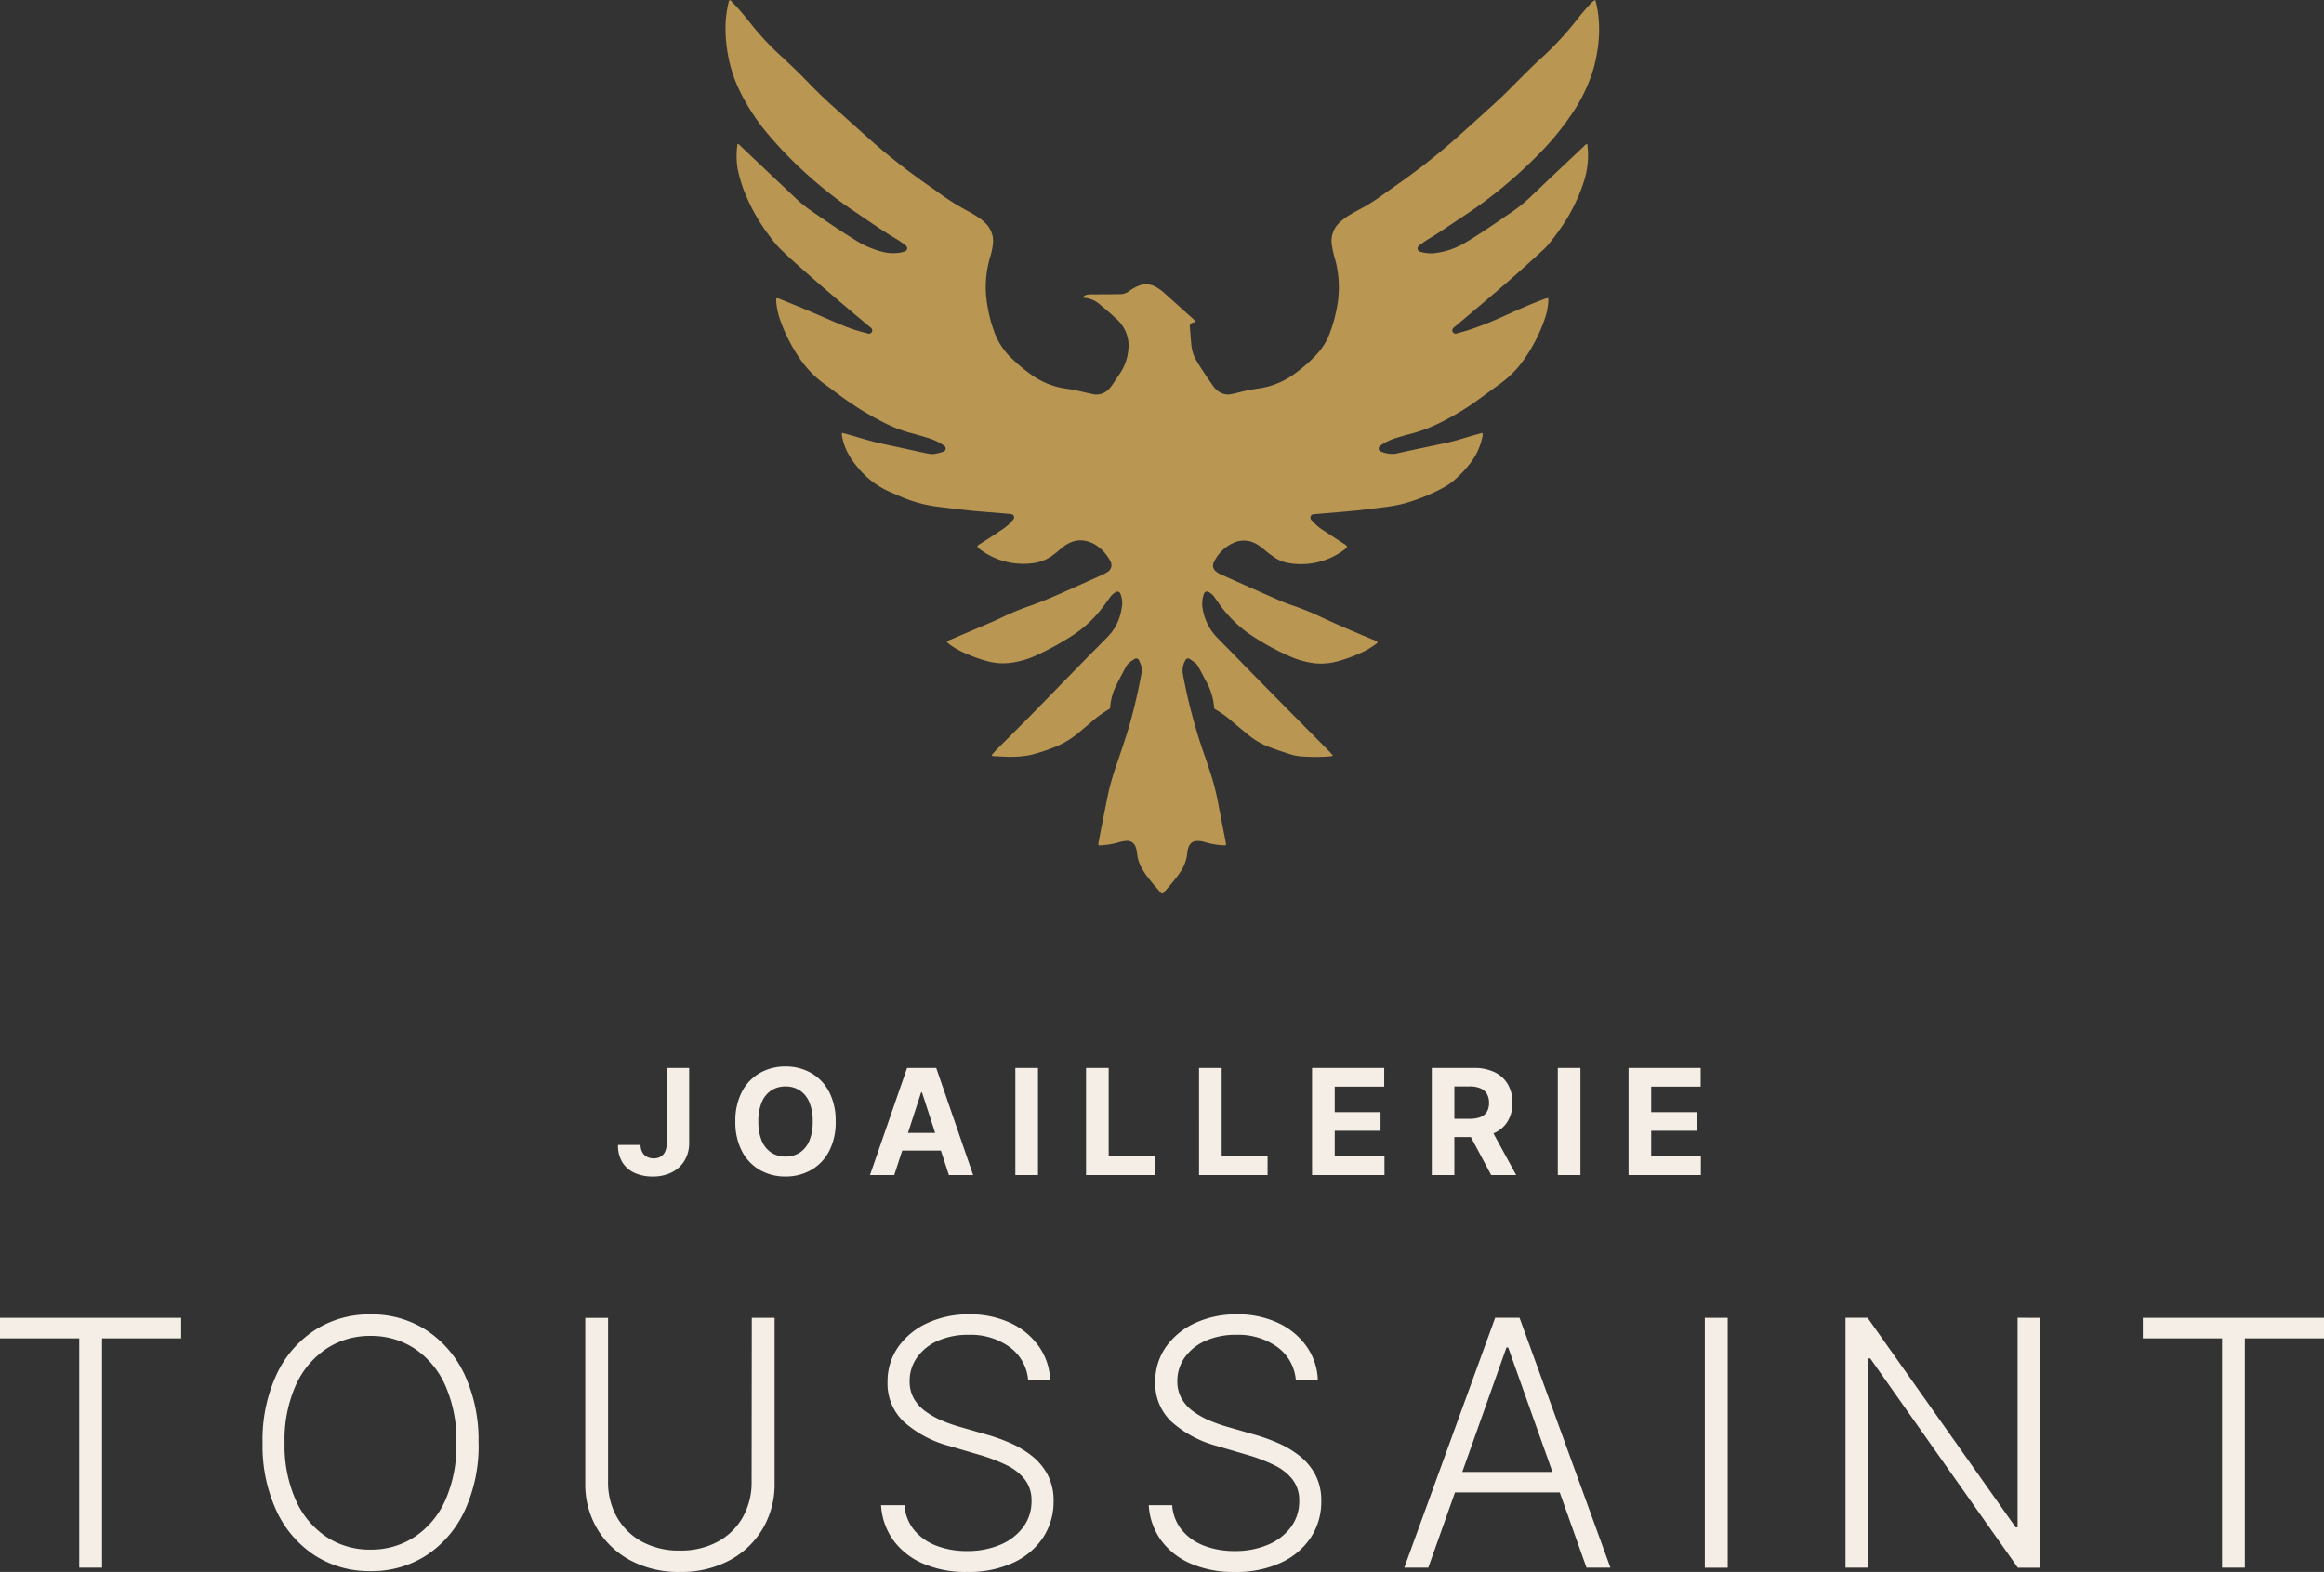 <svg xmlns="http://www.w3.org/2000/svg" width="120.91" height="81.779" viewBox="0 0 120.91 81.779">
  <rect x="0" y="0" width="120.91" height="81.779" fill="#333333" stroke="none"/>
  <g id="Groupe_72" data-name="Groupe 72" transform="translate(-899.255 -5110.51)">
    <g id="Groupe_4" data-name="Groupe 4" transform="translate(937 5110.515)">
      <g id="Groupe_6" data-name="Groupe 6" transform="translate(0 -0.005)">
        <path id="Tracé_1" data-name="Tracé 1" d="M18.586,15.477a.311.311,0,0,1,.216-.145,1.464,1.464,0,0,1,.245-.023c.439,0,.879,0,1.319-.007.041,0,.082,0,.124,0a.793.793,0,0,0,.516-.168,2.213,2.213,0,0,1,.446-.253,1.021,1.021,0,0,1,.968.057,2.317,2.317,0,0,1,.366.264c.524.465,1.043.935,1.563,1.4.039.035.073.076.124.13-.076.024-.133.04-.189.06a.174.174,0,0,0-.126.19c.028.349.05.7.09,1.046a1.869,1.869,0,0,0,.257.733c.122.207.251.41.383.61.147.223.3.442.453.663a1.218,1.218,0,0,0,.276.3.869.869,0,0,0,.719.163c.141-.029.281-.063.42-.1a9.733,9.733,0,0,1,1.028-.2,4.129,4.129,0,0,0,1.891-.806,7.49,7.49,0,0,0,1.119-1,3.268,3.268,0,0,0,.661-1.105,7.927,7.927,0,0,0,.39-1.49,5.532,5.532,0,0,0-.133-2.326,5.37,5.37,0,0,1-.162-.7,1.326,1.326,0,0,1,.43-1.228,2.943,2.943,0,0,1,.514-.377q.266-.156.538-.3a9.317,9.317,0,0,0,.963-.594c.774-.546,1.553-1.085,2.3-1.662.648-.5,1.273-1.025,1.882-1.569q1.03-.919,2.046-1.853c.268-.246.524-.505.78-.763.5-.5.995-1.006,1.52-1.48a15.874,15.874,0,0,0,1.734-1.872,10.578,10.578,0,0,1,.774-.91A.6.6,0,0,1,45.247,0a1.164,1.164,0,0,1,.042.118,6.083,6.083,0,0,1,.139,1.942,7.7,7.7,0,0,1-.288,1.576,8.524,8.524,0,0,1-1.062,2.22,14.212,14.212,0,0,1-1.729,2.12,23.794,23.794,0,0,1-4.015,3.306c-.6.391-1.178.806-1.793,1.17-.13.077-.251.168-.374.255a.663.663,0,0,0-.123.109.164.164,0,0,0,.045.248.382.382,0,0,0,.094.04,1.945,1.945,0,0,0,.63.069,3.976,3.976,0,0,0,1.753-.6c.372-.22.734-.457,1.095-.7.429-.284.851-.579,1.278-.867a7.434,7.434,0,0,0,.955-.781q1.367-1.3,2.738-2.592a.5.5,0,0,1,.205-.155c.01.114.02.215.029.316a4.47,4.47,0,0,1-.259,1.8,9.128,9.128,0,0,1-1.245,2.4q-.238.336-.5.657a3.172,3.172,0,0,1-.337.361c-.61.554-1.216,1.112-1.839,1.652-.872.755-1.757,1.5-2.637,2.242-.052.044-.109.084-.16.129a.183.183,0,0,0-.058.221.171.171,0,0,0,.209.087c.212-.057.422-.117.632-.183a17.8,17.8,0,0,0,1.853-.733c.639-.282,1.274-.577,1.931-.819a1.636,1.636,0,0,1,.343-.11.908.908,0,0,1,.011.121,3.265,3.265,0,0,1-.18.947,8.367,8.367,0,0,1-1.2,2.29,5.187,5.187,0,0,1-1.1,1.082c-.506.366-1.006.742-1.52,1.1a14.68,14.68,0,0,1-1.58.925,8.043,8.043,0,0,1-1.672.625c-.238.062-.475.133-.711.205a2.907,2.907,0,0,0-.7.334.679.679,0,0,0-.1.073.159.159,0,0,0,.032.273,1.435,1.435,0,0,0,.8.124c.694-.16,1.392-.3,2.089-.45.4-.083.792-.161,1.18-.277.335-.1.67-.2,1.006-.294.072-.021.145-.039.221-.059a.408.408,0,0,1-.007.247,3.3,3.3,0,0,1-.66,1.38,6.014,6.014,0,0,1-.748.793,3.147,3.147,0,0,1-.642.445,9.619,9.619,0,0,1-2.019.809,8.013,8.013,0,0,1-1.03.191c-.408.051-.817.1-1.225.15-.184.022-.369.036-.553.053-.253.023-.505.047-.758.069-.219.019-.438.036-.657.054l-.472.041a.171.171,0,0,0-.16.109.168.168,0,0,0,.04.189,2.849,2.849,0,0,0,.481.448q.6.393,1.206.789a.433.433,0,0,1,.17.142.272.272,0,0,1-.131.155,3.73,3.73,0,0,1-3.016.687,1.819,1.819,0,0,1-.567-.233,5.237,5.237,0,0,1-.626-.469,2.581,2.581,0,0,0-.385-.272,1.3,1.3,0,0,0-1.207-.046,2.035,2.035,0,0,0-.991.979.38.38,0,0,0,.106.5.972.972,0,0,0,.225.143c1.033.461,2.066.922,3.1,1.374.282.123.575.222.866.325q.592.21,1.16.476c.918.433,1.853.827,2.788,1.219a.852.852,0,0,1,.254.125c.006.064-.044.086-.079.113a4.2,4.2,0,0,1-.8.468,8.015,8.015,0,0,1-1.238.442,3.218,3.218,0,0,1-1.509.03,4.389,4.389,0,0,1-.9-.287,12.864,12.864,0,0,1-2.226-1.241A6.6,6.6,0,0,1,25.6,31.29a2.412,2.412,0,0,1-.139-.2.911.911,0,0,0-.3-.282.17.17,0,0,0-.275.1,1.5,1.5,0,0,0-.055.789,2.849,2.849,0,0,0,.784,1.509c.732.734,1.451,1.482,2.178,2.22q1.431,1.453,2.866,2.9c.241.244.485.487.725.732.071.073.136.152.218.244a.423.423,0,0,1-.1.038,9.876,9.876,0,0,1-1.543.007,2.556,2.556,0,0,1-.505-.091c-.4-.125-.8-.258-1.186-.405a3.909,3.909,0,0,1-1.08-.632c-.293-.238-.582-.481-.87-.726a5.284,5.284,0,0,0-.766-.555c-.041-.024-.08-.052-.127-.083a3.281,3.281,0,0,0-.446-1.46c-.124-.237-.249-.474-.378-.708a.634.634,0,0,0-.134-.18,2.894,2.894,0,0,0-.317-.227.143.143,0,0,0-.213.05,1.06,1.06,0,0,0-.149.687,28.3,28.3,0,0,0,1.167,4.368c.131.368.246.742.367,1.114a12.727,12.727,0,0,1,.343,1.461c.119.6.234,1.2.352,1.8a.485.485,0,0,1,.011.212.844.844,0,0,1-.1,0,4.039,4.039,0,0,1-.991-.169,1.182,1.182,0,0,0-.426-.056.437.437,0,0,0-.391.259.938.938,0,0,0-.094.356,2.092,2.092,0,0,1-.37,1.013c-.107.159-.225.312-.346.461-.161.2-.329.387-.5.579-.076.088-.109.09-.179.008-.21-.245-.425-.486-.625-.74a4.487,4.487,0,0,1-.354-.529,1.9,1.9,0,0,1-.238-.761,1.382,1.382,0,0,0-.071-.32.458.458,0,0,0-.508-.33,1.73,1.73,0,0,0-.4.081,4.243,4.243,0,0,1-1.016.153.245.245,0,0,1-.005-.184c.08-.418.159-.836.243-1.252.1-.491.193-.983.3-1.471a15.394,15.394,0,0,1,.452-1.475c.258-.774.528-1.544.735-2.335q.3-1.135.509-2.289a.63.63,0,0,0-.031-.364c-.034-.082-.064-.167-.1-.246a.161.161,0,0,0-.256-.072,1.873,1.873,0,0,0-.252.178.783.783,0,0,0-.17.2q-.247.451-.479.911a3.141,3.141,0,0,0-.326.971c-.013.095-.02.191-.031.3-.031.021-.068.049-.109.073a6.106,6.106,0,0,0-.925.686q-.336.288-.679.568a4.458,4.458,0,0,1-1.3.738,9.045,9.045,0,0,1-1.135.361,4.7,4.7,0,0,1-.508.071c-.123.013-.247.017-.37.022-.089,0-.179.006-.268,0-.213-.008-.425-.019-.638-.029a.63.63,0,0,1-.231-.033.491.491,0,0,1,.045-.077c.092-.1.182-.206.279-.3.548-.55,1.1-1.094,1.645-1.648.967-.985,1.927-1.976,2.892-2.963.336-.344.678-.682,1.014-1.025a5.079,5.079,0,0,0,.362-.394,2.666,2.666,0,0,0,.514-1.176c.008-.04.013-.081.023-.121a1.294,1.294,0,0,0-.078-.727A.164.164,0,0,0,20.3,30.8a1.091,1.091,0,0,0-.3.275c-.174.247-.352.492-.542.726A6.073,6.073,0,0,1,17.984,33.1a14.48,14.48,0,0,1-1.823.994,4.418,4.418,0,0,1-1.277.376,3.1,3.1,0,0,1-1.246-.072,8.055,8.055,0,0,1-1.349-.5,3.859,3.859,0,0,1-.651-.393c-.042-.033-.081-.071-.121-.107a.416.416,0,0,1,.216-.131c.686-.3,1.374-.587,2.06-.883.233-.1.462-.209.692-.317a12.739,12.739,0,0,1,1.273-.524c.78-.265,1.529-.606,2.28-.941q.78-.347,1.556-.7a1.754,1.754,0,0,0,.271-.145.409.409,0,0,0,.144-.59,2.188,2.188,0,0,0-.706-.791,1.534,1.534,0,0,0-.768-.267,1.306,1.306,0,0,0-.619.125,1.857,1.857,0,0,0-.446.292c-.131.111-.263.221-.4.325a2.2,2.2,0,0,1-1.129.451,3.739,3.739,0,0,1-2.661-.7.527.527,0,0,1-.178-.173c.028-.081.1-.109.163-.148.259-.167.52-.333.779-.5.115-.075.225-.159.341-.23a2.659,2.659,0,0,0,.554-.489A.361.361,0,0,0,14.992,27a.169.169,0,0,0-.117-.254c-.115-.019-.232-.027-.348-.038-.164-.015-.328-.029-.492-.042-.383-.031-.766-.058-1.149-.094-.314-.03-.627-.07-.941-.106-.259-.03-.518-.06-.776-.093A7.129,7.129,0,0,1,9.281,25.9c-.233-.1-.467-.2-.7-.3A4.458,4.458,0,0,1,6.863,24.29a4.1,4.1,0,0,1-.535-.8,3.168,3.168,0,0,1-.257-.758.533.533,0,0,1-.009-.216c.08.019.151.034.221.054.468.133.933.274,1.4.4.344.09.695.157,1.043.233l1.426.31c.161.035.321.074.484.095a1,1,0,0,0,.306-.01,3.849,3.849,0,0,0,.376-.1.174.174,0,0,0,.135-.139.168.168,0,0,0-.081-.176,2.78,2.78,0,0,0-.771-.384c-.321-.1-.643-.194-.968-.279a7.226,7.226,0,0,1-1.507-.6,16.028,16.028,0,0,1-2.314-1.457q-.319-.243-.646-.477A5.407,5.407,0,0,1,3.9,18.7a8.653,8.653,0,0,1-1.077-2.122,3.711,3.711,0,0,1-.174-.8.763.763,0,0,1,0-.265.412.412,0,0,1,.222.055c.439.177.878.352,1.313.536.638.269,1.27.551,1.909.816a8.146,8.146,0,0,0,1.25.406c.027.006.052.019.079.024a.178.178,0,0,0,.194-.082.176.176,0,0,0-.034-.208c-.024-.024-.052-.044-.079-.066-1.385-1.148-2.754-2.316-4.091-3.52-.173-.156-.341-.319-.511-.479a5.007,5.007,0,0,1-.562-.657A9.782,9.782,0,0,1,.975,9.945,7.655,7.655,0,0,1,.631,8.782,4.279,4.279,0,0,1,.624,7.489c.06-.022.084.03.115.06q.771.729,1.539,1.46.7.659,1.393,1.315a6.711,6.711,0,0,0,.767.622c.75.521,1.5,1.034,2.28,1.517a4.959,4.959,0,0,0,1.384.617,2.3,2.3,0,0,0,.937.067,1.38,1.38,0,0,0,.3-.079.164.164,0,0,0,.053-.283.821.821,0,0,0-.111-.091c-.118-.083-.233-.171-.357-.244-.715-.423-1.394-.9-2.082-1.367A20.97,20.97,0,0,1,5.147,9.841a21.9,21.9,0,0,1-2.97-2.906A10.75,10.75,0,0,1,.681,4.6,7.293,7.293,0,0,1,.1,2.679,7.272,7.272,0,0,1,.007,1.2,5.675,5.675,0,0,1,.175.063.223.223,0,0,1,.2.013C.247-.009.271.02.293.044.461.224.635.4.795.589c.214.251.418.51.626.766A14.152,14.152,0,0,0,2.859,2.884q.768.7,1.492,1.45.595.615,1.231,1.186C6.293,6.157,7,6.8,7.715,7.43a32.865,32.865,0,0,0,2.944,2.284c.141.1.283.195.421.3a12.724,12.724,0,0,0,1.6,1,5.644,5.644,0,0,1,.592.372,1.961,1.961,0,0,1,.292.26,1.27,1.27,0,0,1,.346,1.06,3.392,3.392,0,0,1-.135.643,5.5,5.5,0,0,0-.213,2.077,7.677,7.677,0,0,0,.374,1.7,3.648,3.648,0,0,0,1.031,1.587,8.384,8.384,0,0,0,.987.808,4.109,4.109,0,0,0,1.806.7c.39.049.766.15,1.147.235.06.013.121.025.181.039a.885.885,0,0,0,.878-.28,1.8,1.8,0,0,0,.189-.244c.121-.175.237-.354.355-.531a2.592,2.592,0,0,0,.45-1.287,1.832,1.832,0,0,0-.562-1.512c-.288-.274-.593-.531-.9-.789a1.433,1.433,0,0,0-.631-.333c-.086-.018-.175-.027-.286-.043" transform="translate(0 0.005)" fill="#b99652"/>
      </g>
    </g>
    <g id="Groupe_69" data-name="Groupe 69" transform="translate(-5.035 -34.159)">
      <path id="Tracé_52" data-name="Tracé 52" d="M-41.8-8.77h1.164v3.884a1.77,1.77,0,0,1-.241.936,1.609,1.609,0,0,1-.668.612,2.181,2.181,0,0,1-.993.215,2.264,2.264,0,0,1-.913-.178,1.448,1.448,0,0,1-.649-.544,1.634,1.634,0,0,1-.237-.921h1.172a.817.817,0,0,0,.091.377.59.59,0,0,0,.237.239.732.732,0,0,0,.358.083.685.685,0,0,0,.369-.094.59.59,0,0,0,.23-.276,1.13,1.13,0,0,0,.079-.449Zm8.786,2.785a3.232,3.232,0,0,1-.344,1.55,2.4,2.4,0,0,1-.936.975,2.643,2.643,0,0,1-1.329.336,2.638,2.638,0,0,1-1.333-.337,2.4,2.4,0,0,1-.933-.977,3.237,3.237,0,0,1-.343-1.548,3.243,3.243,0,0,1,.343-1.55,2.392,2.392,0,0,1,.933-.975,2.647,2.647,0,0,1,1.333-.336,2.643,2.643,0,0,1,1.329.336,2.4,2.4,0,0,1,.936.975A3.232,3.232,0,0,1-33.015-5.985Zm-1.194,0a2.506,2.506,0,0,0-.175-1,1.356,1.356,0,0,0-.494-.615,1.325,1.325,0,0,0-.745-.209,1.325,1.325,0,0,0-.745.209,1.356,1.356,0,0,0-.494.615,2.506,2.506,0,0,0-.175,1,2.506,2.506,0,0,0,.175,1,1.356,1.356,0,0,0,.494.615,1.325,1.325,0,0,0,.745.209,1.325,1.325,0,0,0,.745-.209,1.356,1.356,0,0,0,.494-.615A2.506,2.506,0,0,0-34.209-5.985ZM-29.966-3.2h-1.262L-29.3-8.77h1.518l1.92,5.571h-1.262l-1.4-4.3h-.044Zm-.079-2.19h2.981v.919h-2.981Zm7.557-3.381V-3.2h-1.178V-8.77Zm2.5,5.571V-8.77h1.178v4.6h2.388V-3.2Zm5.879,0V-8.77h1.178v4.6h2.388V-3.2Zm5.879,0V-8.77h3.754V-7.8H-7.049v1.327h2.383V-5.5H-7.049v1.33h2.587V-3.2ZM-2-3.2V-8.77h2.2a2.384,2.384,0,0,1,1.079.224,1.585,1.585,0,0,1,.683.634,1.9,1.9,0,0,1,.235.962A1.818,1.818,0,0,1,1.952-6a1.551,1.551,0,0,1-.692.611,2.566,2.566,0,0,1-1.095.212H-1.307v-.947H-.025a1.471,1.471,0,0,0,.56-.092.673.673,0,0,0,.333-.277.885.885,0,0,0,.11-.46.921.921,0,0,0-.11-.468.7.7,0,0,0-.335-.29,1.4,1.4,0,0,0-.564-.1H-.825V-3.2ZM1.006-5.735,2.39-3.2H1.09L-.265-5.735ZM5.734-8.77V-3.2H4.556V-8.77ZM8.237-3.2V-8.77H11.99V-7.8H9.415v1.327H11.8V-5.5H9.415v1.33H12V-3.2Z" transform="translate(980.781 5209)" fill="#f4eee6"/>
      <path id="Tracé_53" data-name="Tracé 53" d="M-94.71-19.4v-1.066h9.425V-19.4H-89.4V-7.469h-1.187V-19.4Zm24.9,5.433a8.054,8.054,0,0,1-.724,3.532,5.581,5.581,0,0,1-1.99,2.323,5.225,5.225,0,0,1-2.91.822,5.225,5.225,0,0,1-2.91-.822,5.559,5.559,0,0,1-1.987-2.323,8.084,8.084,0,0,1-.72-3.532,8.084,8.084,0,0,1,.72-3.532,5.551,5.551,0,0,1,1.99-2.323,5.23,5.23,0,0,1,2.907-.822,5.225,5.225,0,0,1,2.91.822,5.581,5.581,0,0,1,1.99,2.323A8.054,8.054,0,0,1-69.815-13.969Zm-1.155,0a7.011,7.011,0,0,0-.584-2.993,4.476,4.476,0,0,0-1.593-1.907,4.092,4.092,0,0,0-2.291-.66,4.082,4.082,0,0,0-2.285.66,4.5,4.5,0,0,0-1.6,1.9,6.973,6.973,0,0,0-.587,3,6.989,6.989,0,0,0,.584,2.989,4.5,4.5,0,0,0,1.593,1.907,4.078,4.078,0,0,0,2.291.663,4.108,4.108,0,0,0,2.294-.66,4.468,4.468,0,0,0,1.6-1.907A6.95,6.95,0,0,0-70.97-13.969Zm15.368-6.5h1.187v8.606a4.542,4.542,0,0,1-.622,2.371,4.418,4.418,0,0,1-1.73,1.644,5.322,5.322,0,0,1-2.574.6,5.3,5.3,0,0,1-2.57-.6,4.442,4.442,0,0,1-1.733-1.644,4.525,4.525,0,0,1-.622-2.367v-8.606h1.187v8.524a3.644,3.644,0,0,0,.463,1.844,3.311,3.311,0,0,0,1.3,1.273,4.02,4.02,0,0,0,1.971.463,4.038,4.038,0,0,0,1.974-.463,3.283,3.283,0,0,0,1.3-1.273,3.664,3.664,0,0,0,.46-1.844Zm14.378,3.25a2.362,2.362,0,0,0-.958-1.726,3.453,3.453,0,0,0-2.139-.641,3.844,3.844,0,0,0-1.6.311,2.6,2.6,0,0,0-1.079.86,2.1,2.1,0,0,0-.39,1.247,1.779,1.779,0,0,0,.222.9,2.13,2.13,0,0,0,.6.663,4.233,4.233,0,0,0,.838.473,7.734,7.734,0,0,0,.93.33l1.371.394a9.694,9.694,0,0,1,1.244.438,5.136,5.136,0,0,1,1.139.67,3.108,3.108,0,0,1,.831.984,2.889,2.889,0,0,1,.314,1.393,3.365,3.365,0,0,1-.539,1.872,3.707,3.707,0,0,1-1.549,1.317,5.533,5.533,0,0,1-2.418.486,5.561,5.561,0,0,1-2.3-.441A3.721,3.721,0,0,1-48.243-8.91a3.444,3.444,0,0,1-.628-1.809h1.219a2.269,2.269,0,0,0,.508,1.3,2.78,2.78,0,0,0,1.155.809,4.351,4.351,0,0,0,1.587.276,4.333,4.333,0,0,0,1.73-.327,2.847,2.847,0,0,0,1.193-.914,2.236,2.236,0,0,0,.435-1.368,1.768,1.768,0,0,0-.343-1.108,2.676,2.676,0,0,0-.955-.752,8.584,8.584,0,0,0-1.419-.539l-1.555-.457a5.778,5.778,0,0,1-2.374-1.263,2.719,2.719,0,0,1-.844-2.056,3.118,3.118,0,0,1,.562-1.844A3.759,3.759,0,0,1-46.45-20.2a5.062,5.062,0,0,1,2.161-.447,4.934,4.934,0,0,1,2.145.444,3.74,3.74,0,0,1,1.482,1.222,3.212,3.212,0,0,1,.587,1.768Zm13.928,0a2.362,2.362,0,0,0-.958-1.726,3.453,3.453,0,0,0-2.139-.641,3.844,3.844,0,0,0-1.6.311,2.6,2.6,0,0,0-1.079.86,2.1,2.1,0,0,0-.39,1.247,1.779,1.779,0,0,0,.222.9,2.13,2.13,0,0,0,.6.663,4.233,4.233,0,0,0,.838.473,7.734,7.734,0,0,0,.93.33l1.371.394a9.694,9.694,0,0,1,1.244.438,5.136,5.136,0,0,1,1.139.67,3.108,3.108,0,0,1,.831.984,2.889,2.889,0,0,1,.314,1.393,3.365,3.365,0,0,1-.539,1.872,3.707,3.707,0,0,1-1.549,1.317,5.533,5.533,0,0,1-2.418.486,5.561,5.561,0,0,1-2.3-.441A3.721,3.721,0,0,1-34.315-8.91a3.444,3.444,0,0,1-.628-1.809h1.219a2.269,2.269,0,0,0,.508,1.3,2.78,2.78,0,0,0,1.155.809,4.351,4.351,0,0,0,1.587.276,4.333,4.333,0,0,0,1.73-.327,2.847,2.847,0,0,0,1.193-.914,2.236,2.236,0,0,0,.435-1.368,1.768,1.768,0,0,0-.343-1.108,2.676,2.676,0,0,0-.955-.752,8.584,8.584,0,0,0-1.419-.539l-1.555-.457a5.778,5.778,0,0,1-2.374-1.263,2.719,2.719,0,0,1-.844-2.056,3.118,3.118,0,0,1,.562-1.844A3.759,3.759,0,0,1-32.522-20.2a5.062,5.062,0,0,1,2.161-.447,4.934,4.934,0,0,1,2.145.444,3.74,3.74,0,0,1,1.482,1.222,3.212,3.212,0,0,1,.587,1.768Zm6.889,9.749H-21.65l4.728-13h1.269l4.728,13h-1.244l-4.075-11.456h-.089Zm.895-4.982h6.448v1.066h-6.448Zm14.683-8.016v13H-6.015v-13Zm16.257,0v13H10.273L2.593-18.354h-.1V-7.469H1.305v-13H2.454l7.705,10.9h.1v-10.9ZM16.775-19.4v-1.066H26.2V-19.4H22.081V-7.469H20.894V-19.4Z" transform="translate(999 5233.696)" fill="#f4eee6"/>
    </g>
  </g>
</svg>
